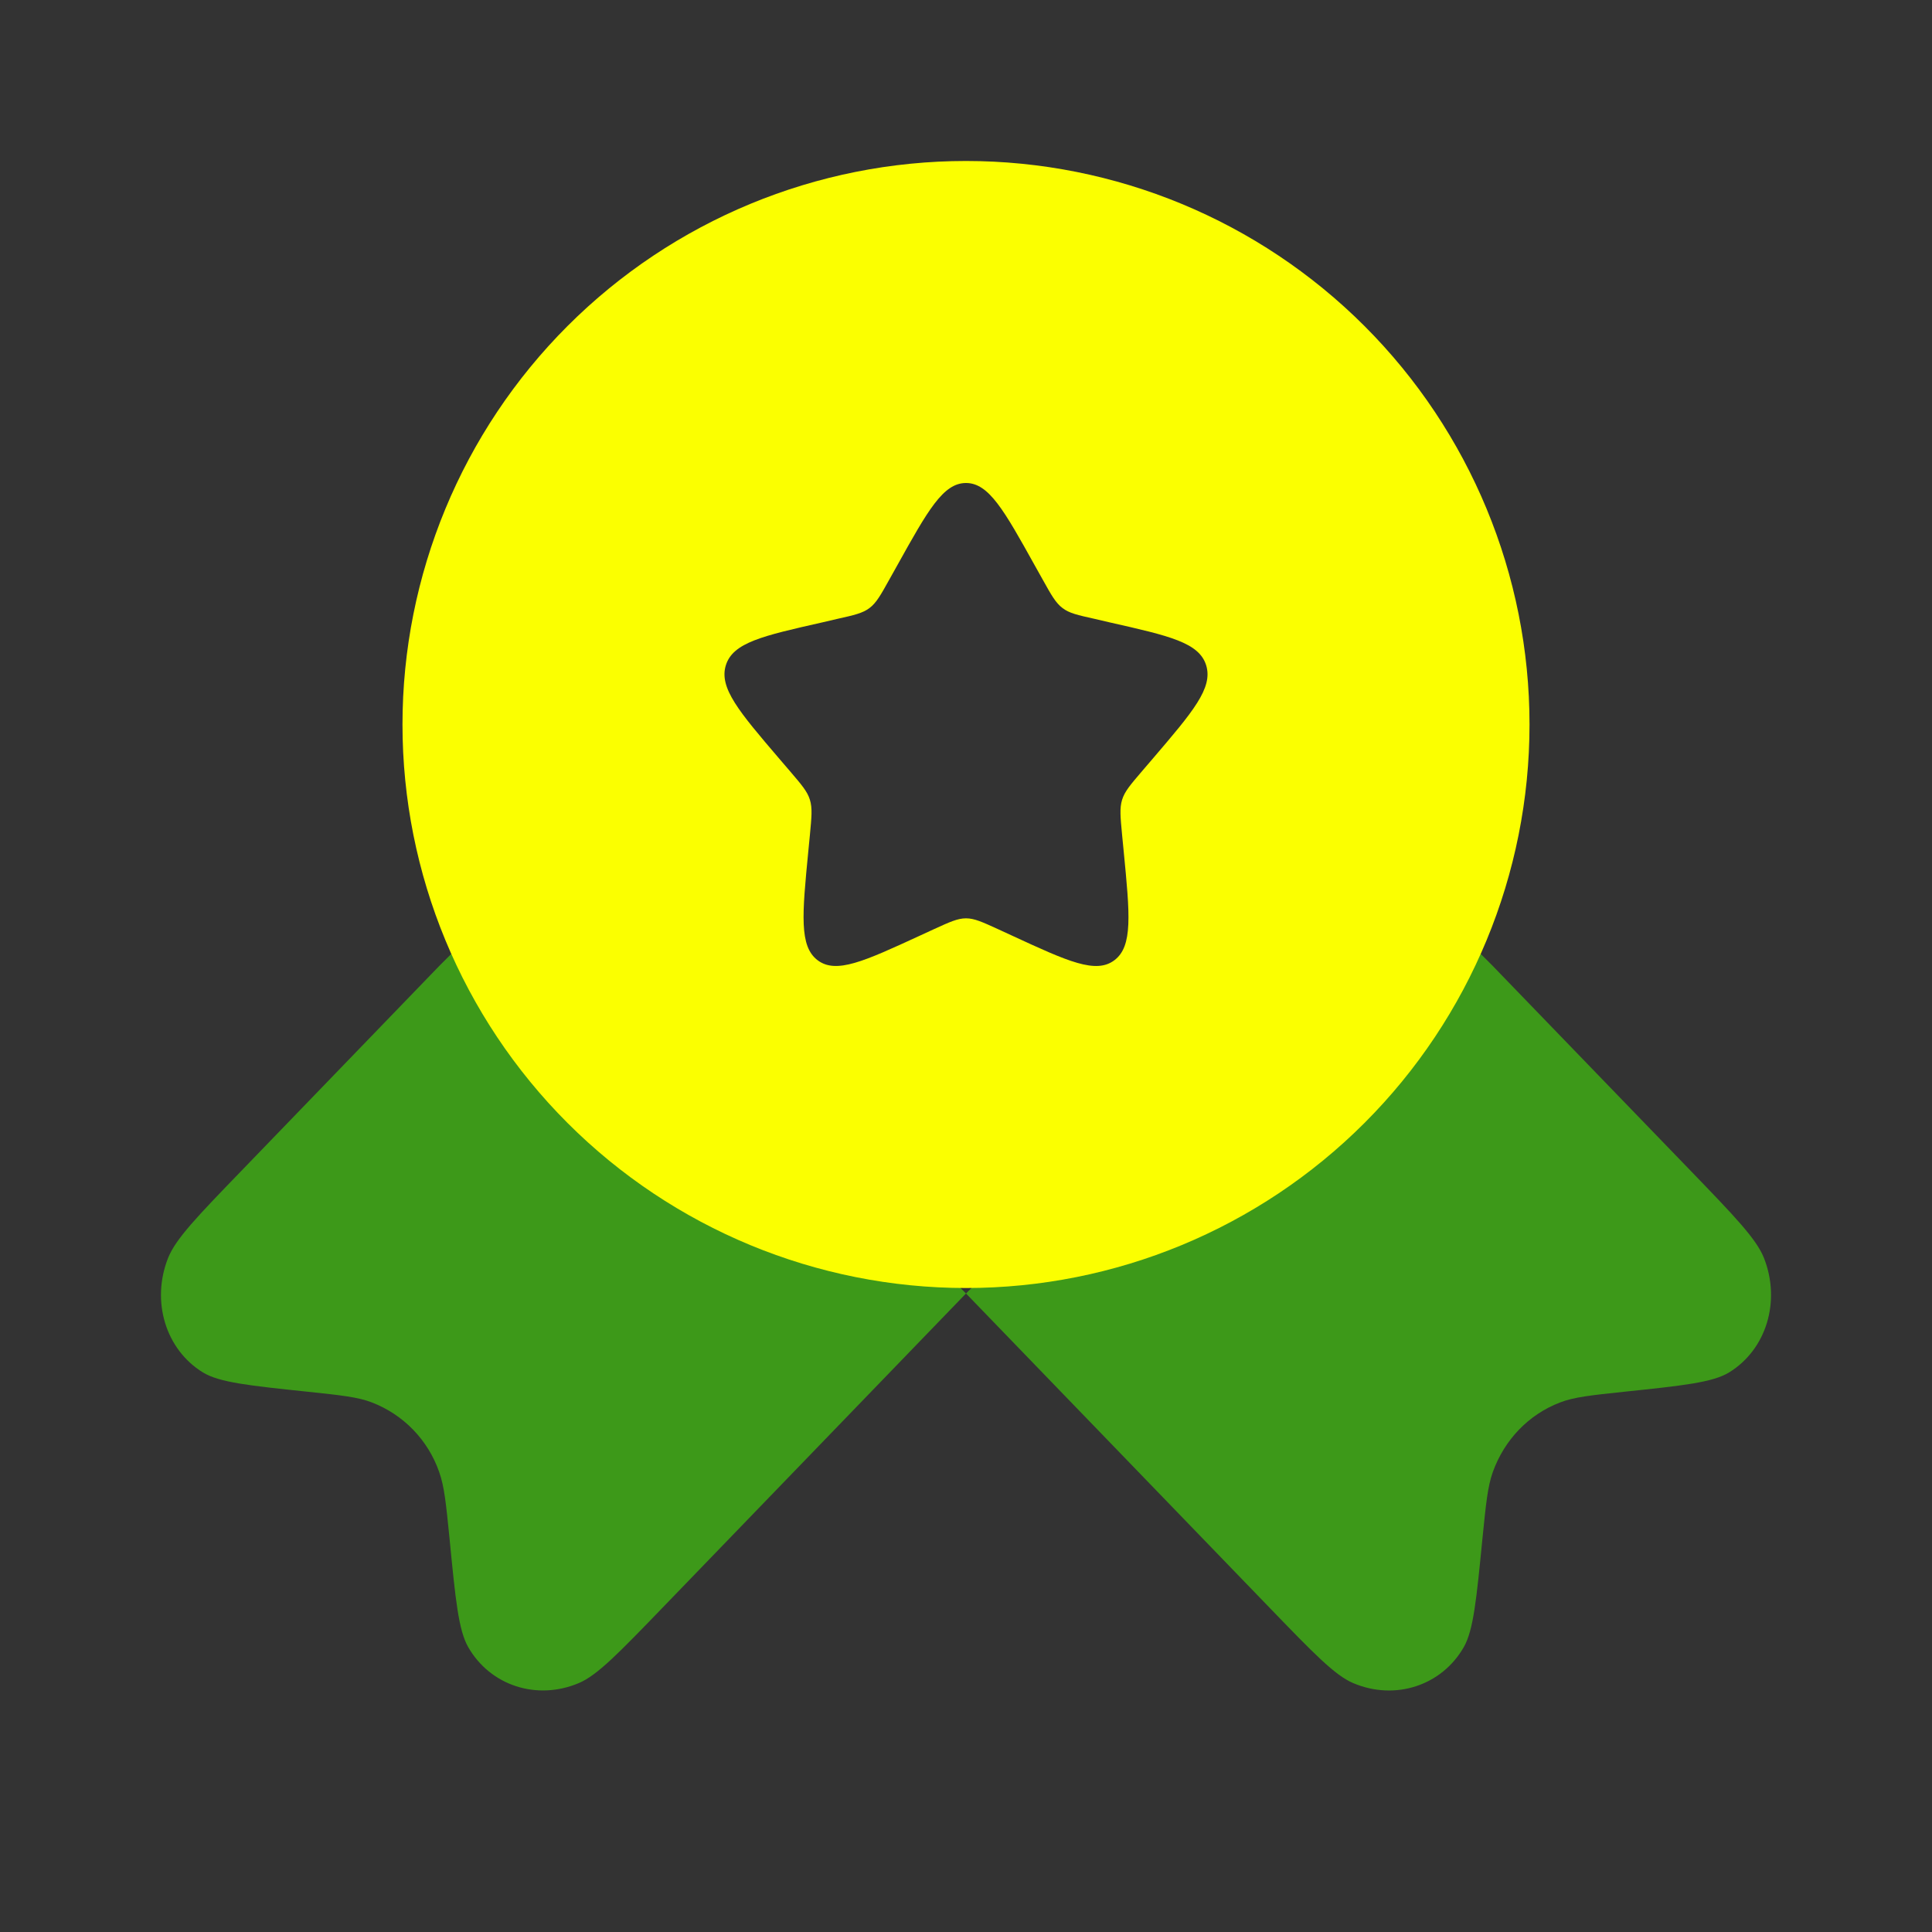 <?xml version="1.0" encoding="UTF-8"?> <svg xmlns="http://www.w3.org/2000/svg" width="40" height="40" viewBox="0 0 40 40" fill="none"><rect x="0" y="0" width="40" height="40" fill="#333333" stroke="none"/><path opacity="0.5" d="M20 26.78L13.715 33.288C12.815 34.22 12.365 34.687 11.982 34.847C11.115 35.213 10.15 34.9 9.693 34.1C9.493 33.75 9.43 33.117 9.307 31.85C9.235 31.133 9.2 30.777 9.093 30.477C8.98 30.15 8.796 29.852 8.556 29.603C8.316 29.355 8.024 29.161 7.702 29.037C7.413 28.925 7.068 28.888 6.377 28.815C5.153 28.687 4.542 28.622 4.202 28.415C3.43 27.942 3.125 26.943 3.48 26.045C3.637 25.65 4.087 25.183 4.987 24.252L9.093 20L11.157 17.937L20 26.78ZM20 26.78L28.843 17.937L30.907 20L35.013 24.25C35.913 25.183 36.363 25.65 36.52 26.043C36.875 26.943 36.57 27.942 35.798 28.415C35.458 28.622 34.848 28.687 33.623 28.815C32.933 28.888 32.587 28.925 32.298 29.037C31.65 29.285 31.148 29.807 30.907 30.477C30.8 30.777 30.765 31.133 30.693 31.848C30.568 33.115 30.507 33.748 30.307 34.1C29.85 34.9 28.885 35.215 28.017 34.847C27.637 34.687 27.187 34.22 26.287 33.288L20 26.78Z" fill="#48FF00"></path><path fill-rule="evenodd" clip-rule="evenodd" d="M20 26.667C23.094 26.667 26.062 25.438 28.25 23.25C30.438 21.062 31.667 18.094 31.667 15C31.667 11.906 30.438 8.938 28.25 6.75C26.062 4.562 23.094 3.333 20 3.333C16.906 3.333 13.938 4.562 11.75 6.75C9.562 8.938 8.333 11.906 8.333 15C8.333 18.094 9.562 21.062 11.75 23.25C13.938 25.438 16.906 26.667 20 26.667ZM20 10C19.527 10 19.21 10.567 18.577 11.705L18.413 11.998C18.233 12.322 18.143 12.482 18.003 12.588C17.862 12.695 17.687 12.735 17.337 12.813L17.02 12.887C15.79 13.165 15.175 13.303 15.028 13.773C14.882 14.243 15.302 14.735 16.14 15.715L16.357 15.968C16.595 16.247 16.715 16.385 16.768 16.558C16.822 16.732 16.803 16.917 16.768 17.288L16.735 17.627C16.608 18.935 16.545 19.59 16.927 19.88C17.31 20.17 17.887 19.905 19.038 19.375L19.335 19.238C19.663 19.088 19.827 19.013 20 19.013C20.173 19.013 20.337 19.088 20.665 19.238L20.962 19.375C22.113 19.907 22.69 20.17 23.073 19.88C23.457 19.59 23.392 18.935 23.265 17.627L23.232 17.288C23.197 16.917 23.178 16.732 23.232 16.558C23.285 16.385 23.405 16.247 23.643 15.968L23.86 15.715C24.698 14.735 25.118 14.245 24.972 13.773C24.825 13.303 24.21 13.165 22.98 12.887L22.663 12.813C22.313 12.735 22.138 12.697 21.997 12.588C21.857 12.482 21.767 12.322 21.587 11.998L21.423 11.705C20.79 10.567 20.473 10 20 10Z" fill="#FBFF00"></path></svg> 